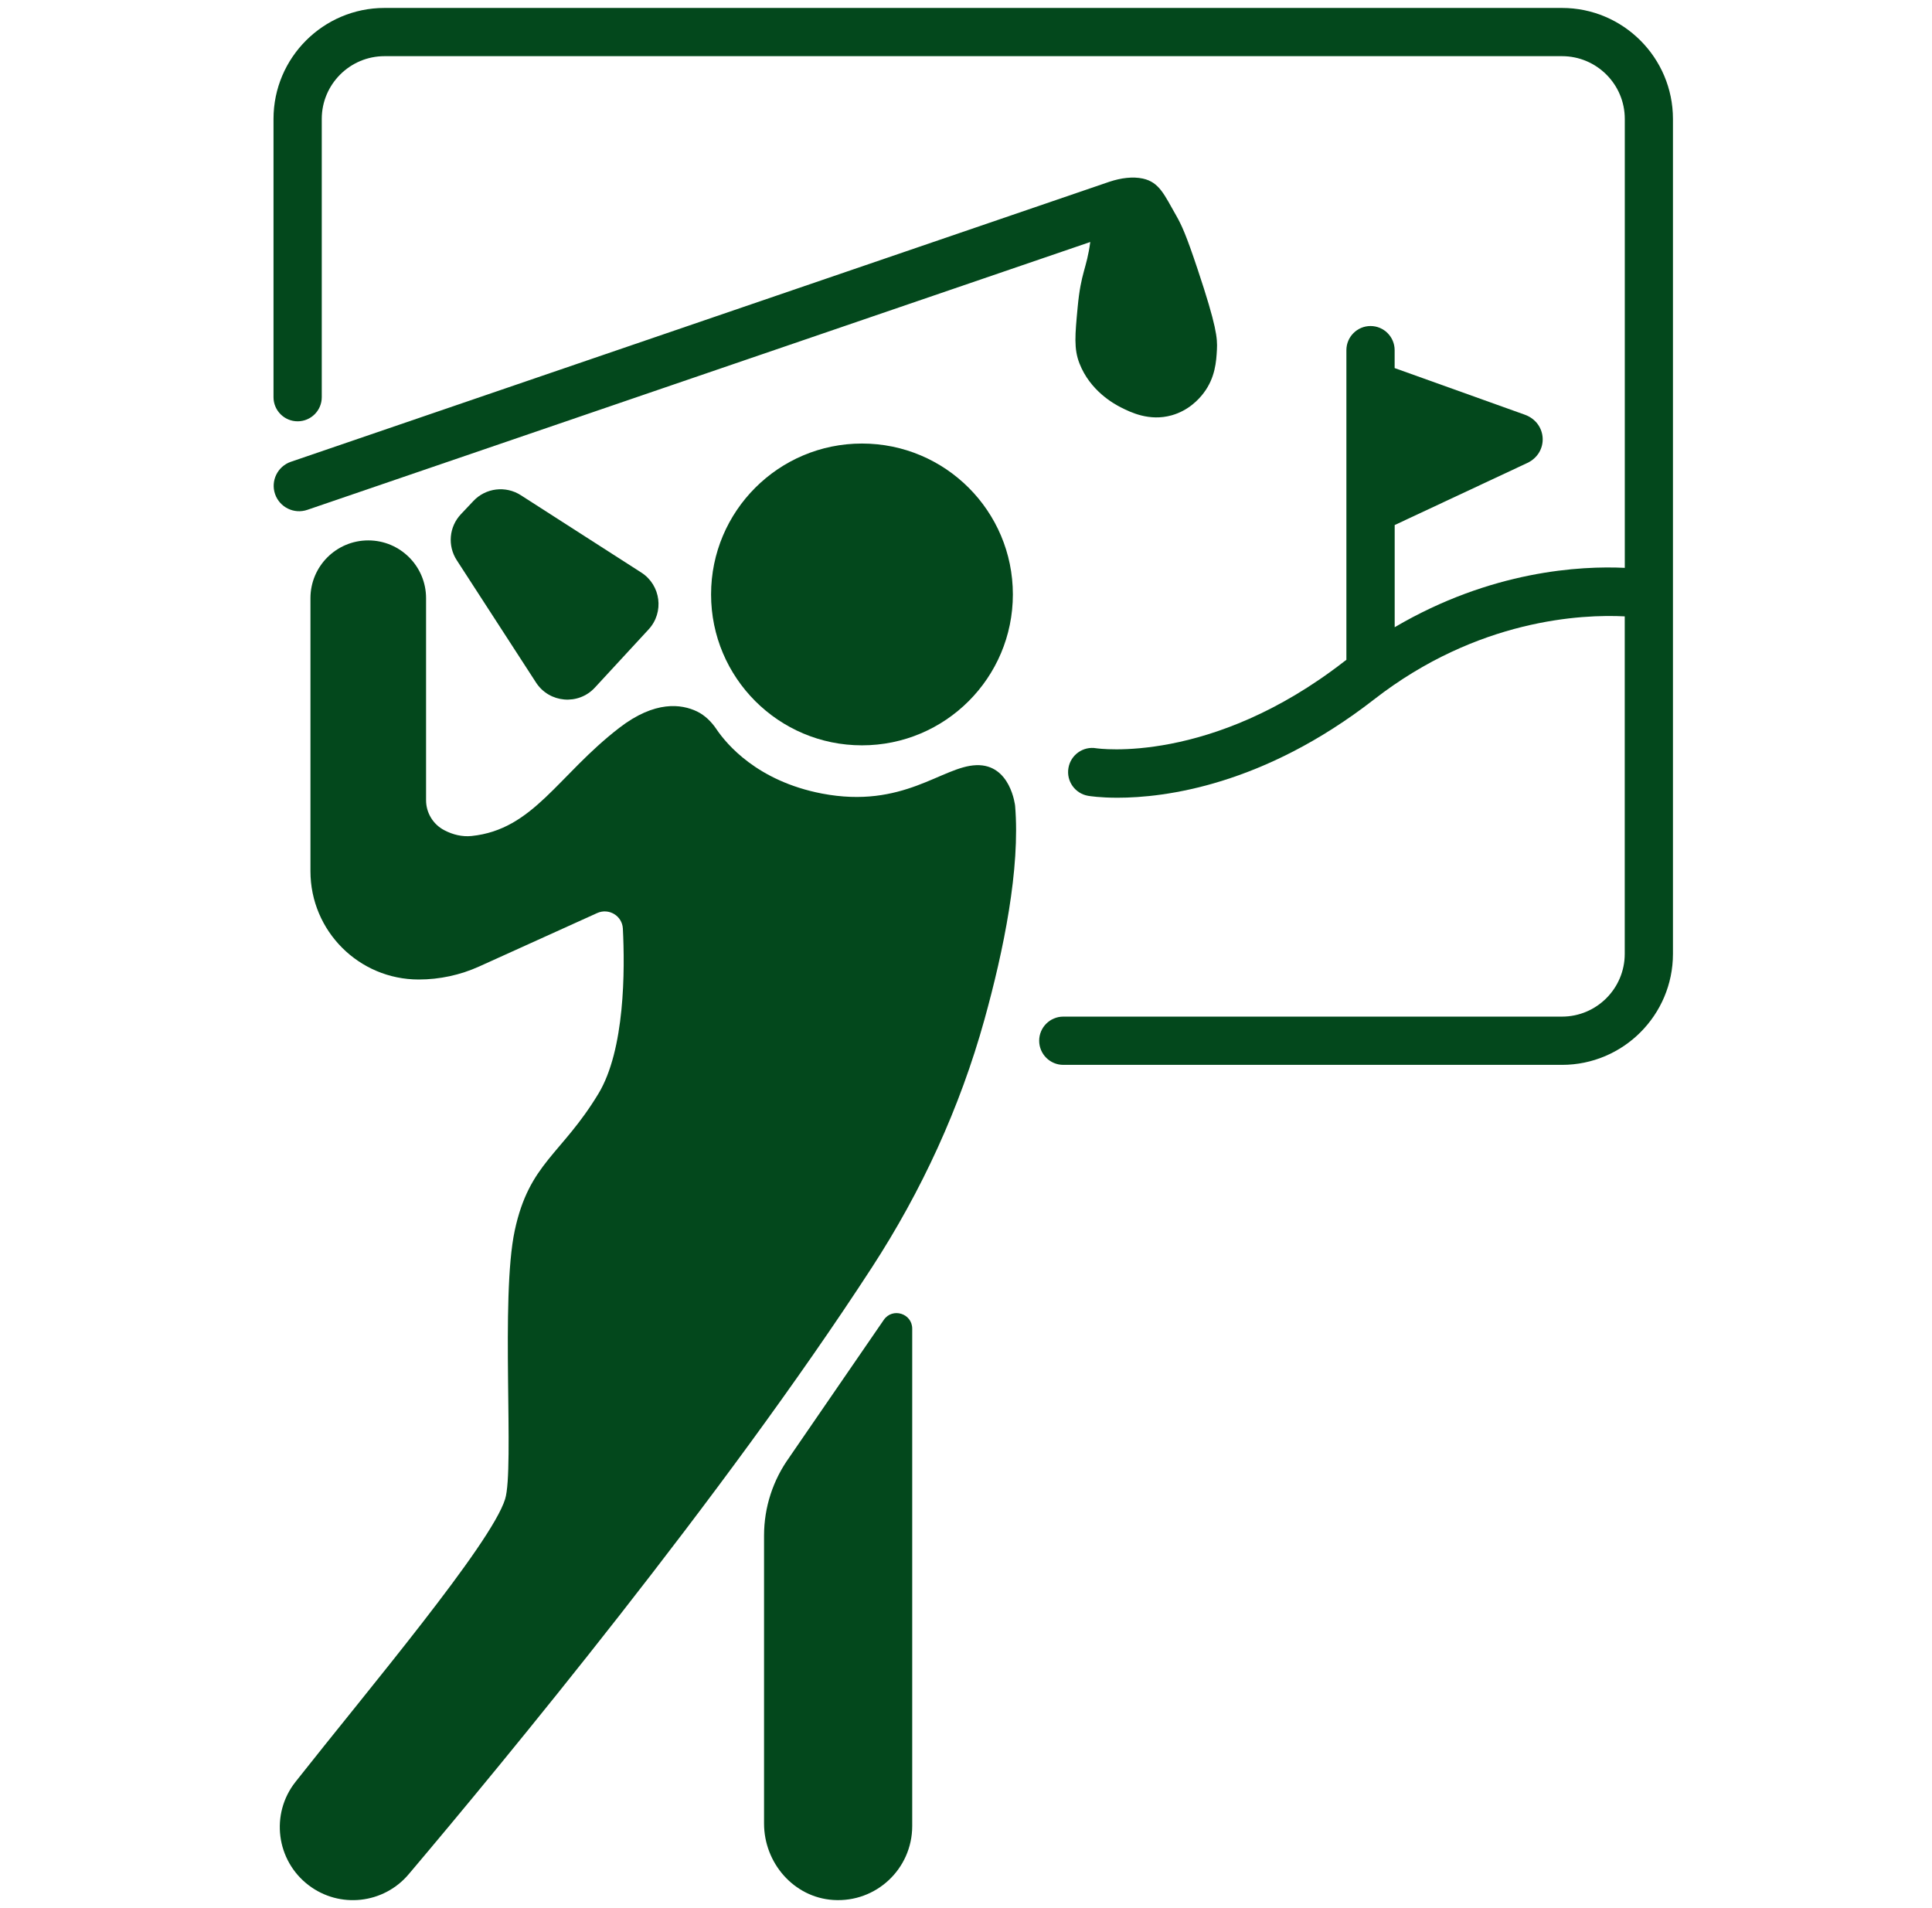 <?xml version="1.0" encoding="UTF-8"?> <svg xmlns="http://www.w3.org/2000/svg" width="81" height="80" viewBox="0 0 81 80" fill="none"><g clip-path="url(#clip0_926_2300)"><path d="M36.139 31.249C39.633 31.249 42.465 28.416 42.465 24.922C42.465 21.428 39.633 18.596 36.139 18.596C32.645 18.596 29.812 21.428 29.812 24.922C29.812 28.416 32.645 31.249 36.139 31.249Z" fill="#03481C"></path><path d="M18.641 34.815C18.988 34.995 19.378 35.09 19.767 35.051C22.367 34.784 23.385 32.504 25.966 30.514C27.464 29.36 28.572 29.518 29.221 29.828C29.557 29.991 29.828 30.261 30.037 30.571C30.456 31.193 31.747 32.748 34.457 33.27C37.872 33.926 39.491 32.131 40.931 32.081C42.374 32.03 42.559 33.785 42.559 33.785C42.78 36.415 42.078 39.85 41.272 42.752C40.248 46.439 38.639 49.934 36.554 53.141C30.327 62.728 21.074 73.921 17.133 78.581C16.08 79.827 14.237 80.028 12.94 79.041C11.578 78.005 11.328 76.055 12.386 74.711C15.407 70.878 20.588 64.741 21.177 62.853C21.573 61.589 20.974 54.423 21.581 51.59C22.189 48.758 23.537 48.419 25.088 45.856C26.204 44.012 26.202 40.663 26.114 38.933C26.087 38.397 25.527 38.061 25.039 38.28L20.094 40.519C19.297 40.88 18.431 41.067 17.555 41.067C15.048 41.067 13.016 39.033 13.016 36.528V25.08C13.016 23.742 14.102 22.657 15.44 22.657C16.778 22.657 17.863 23.742 17.863 25.08V33.551C17.863 34.078 18.157 34.562 18.624 34.806L18.641 34.815Z" fill="#03481C"></path><path d="M33.102 61.09C32.407 62.047 32.033 63.198 32.033 64.38V76.454C32.033 78.108 33.281 79.552 34.933 79.659C36.742 79.776 38.245 78.344 38.245 76.56V55.708C38.245 55.066 37.416 54.809 37.052 55.339L33.1 61.09H33.102Z" fill="#03481C"></path><path d="M19.847 21.005L19.324 21.559C18.827 22.084 18.756 22.881 19.15 23.488L22.474 28.618C23.03 29.476 24.247 29.58 24.94 28.829L27.193 26.389C27.854 25.673 27.708 24.534 26.89 24.007L21.834 20.761C21.2 20.355 20.364 20.455 19.847 21.005Z" fill="#03481C"></path><path d="M50.212 11.293C49.73 9.848 49.543 9.44 49.301 9.017C48.813 8.164 48.605 7.638 47.914 7.487C47.499 7.396 47.001 7.458 46.514 7.62L12.195 19.361C11.639 19.552 11.341 20.157 11.532 20.714C11.723 21.27 12.329 21.567 12.885 21.376L45.71 10.146C45.554 11.301 45.32 11.389 45.181 12.885C45.072 14.045 45.017 14.623 45.257 15.237C45.7 16.374 46.683 16.924 47.001 17.084C47.393 17.281 48.187 17.677 49.124 17.412C49.824 17.215 50.261 16.747 50.464 16.476C50.949 15.836 50.994 15.157 51.02 14.656C51.045 14.186 51.008 13.677 50.212 11.293Z" fill="#03481C"></path><path d="M65.487 0.333H16.119C13.554 0.333 11.467 2.42 11.467 4.985V16.653C11.467 17.211 11.92 17.664 12.478 17.664C13.037 17.664 13.49 17.211 13.49 16.653V4.985C13.49 3.535 14.67 2.355 16.121 2.355H65.489C66.94 2.355 68.12 3.535 68.12 4.985V23.808C66.271 23.72 62.518 23.919 58.473 26.297V22.013L64.028 19.413C64.943 18.984 64.878 17.726 63.923 17.385L58.471 15.432V14.681C58.471 14.123 58.018 13.669 57.46 13.669C56.902 13.669 56.448 14.123 56.448 14.681V27.664C56.421 27.684 56.393 27.705 56.366 27.725C50.764 32.082 46.004 31.378 45.962 31.372C45.413 31.277 44.889 31.647 44.795 32.199C44.7 32.748 45.07 33.272 45.622 33.366C45.683 33.376 46.118 33.446 46.849 33.446C48.829 33.446 52.968 32.933 57.609 29.324C61.956 25.944 66.337 25.751 68.118 25.842V39.992C68.118 41.443 66.938 42.623 65.487 42.623H44.58C44.021 42.623 43.568 43.076 43.568 43.634C43.568 44.192 44.021 44.646 44.58 44.646H65.487C68.052 44.646 70.139 42.559 70.139 39.994V4.985C70.139 2.42 68.052 0.333 65.487 0.333Z" fill="#03481C"></path></g><defs><clipPath id="clip0_926_2300"><rect width="58.674" height="79.333" fill="white" transform="translate(11.467 0.333)"></rect></clipPath></defs></svg> 